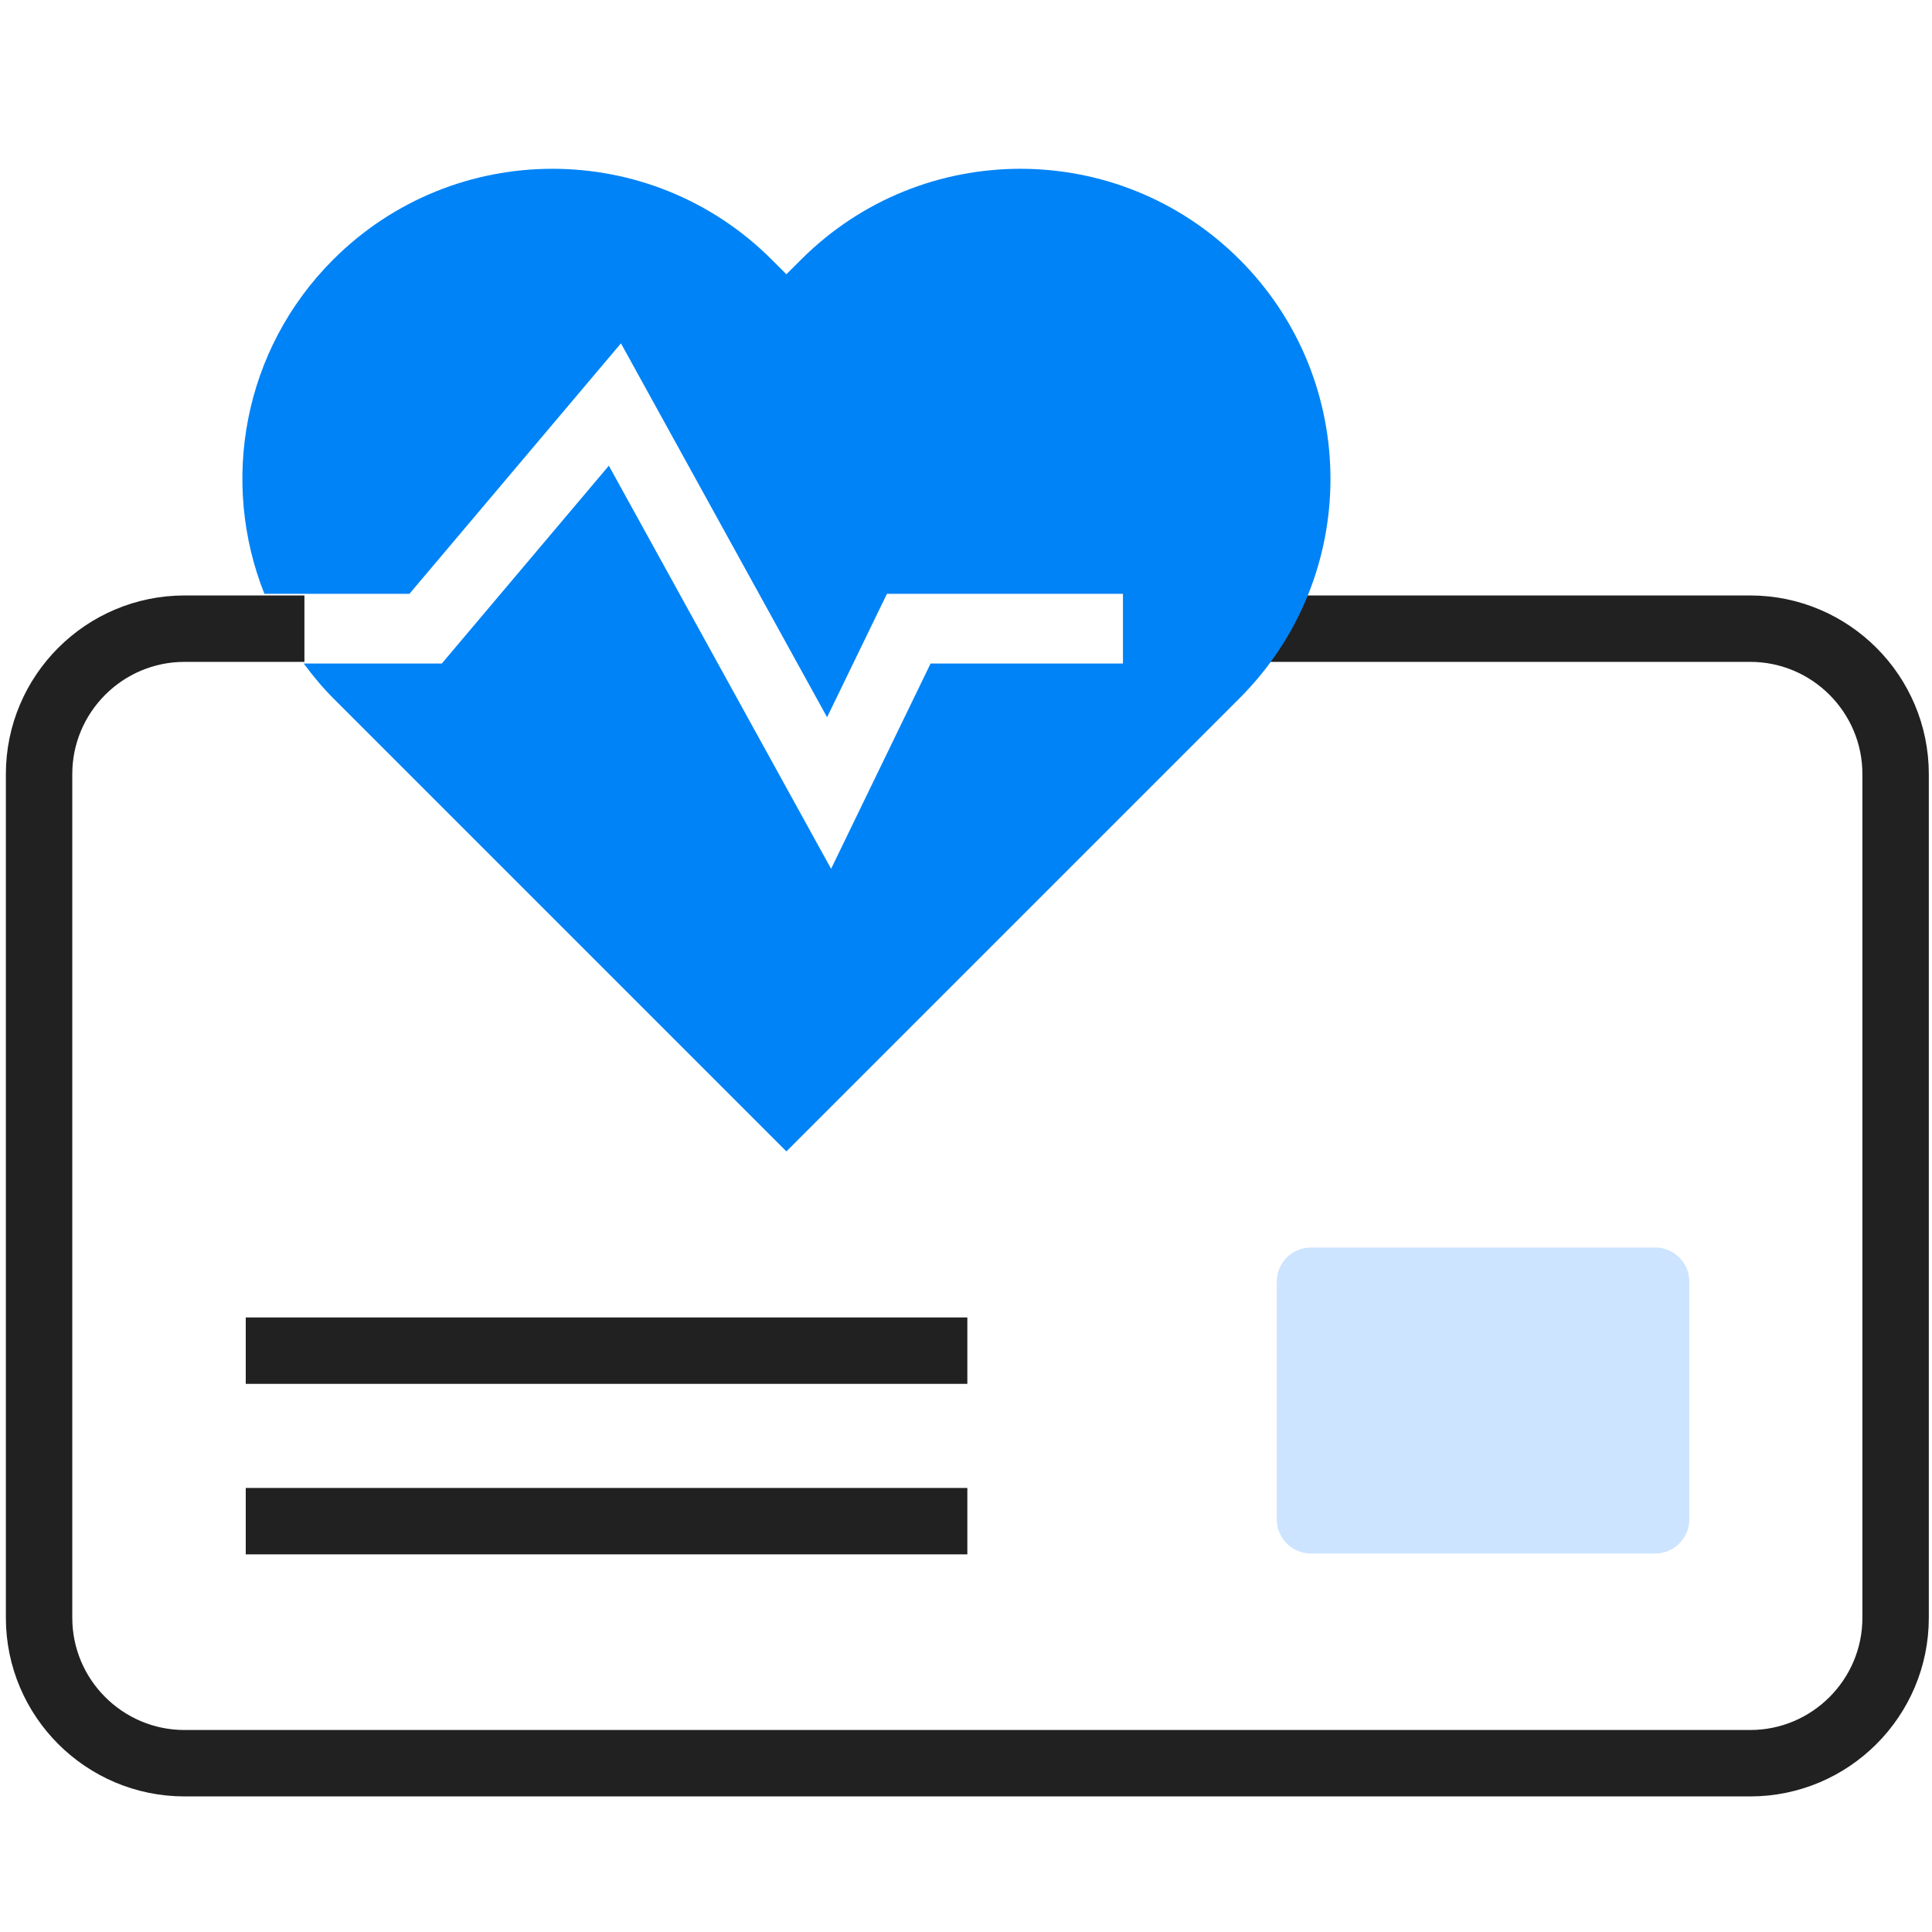 <svg height="128" viewBox="0 0 128 128" width="128" xmlns="http://www.w3.org/2000/svg"><g fill="none" fill-rule="evenodd" transform="translate(2.589 11.183)"><path d="m80.087 30.468h33.279c5.313 0 9.634 4.322 9.634 9.636v55.896c0 5.313-4.322 9.634-9.634 9.634h-103.73c-5.313 0-9.636-4.322-9.636-9.634v-55.896c0-5.314 4.323-9.636 9.636-9.636h7.944" stroke="#212121" stroke-width="4.4"/><path d="m84.264 71.468h22.806c1.25 0 2.263 1.014 2.263 2.264v15.746c0 1.25-1.012 2.264-2.263 2.264h-22.806c-1.25 0-2.264-1.014-2.264-2.264v-15.746c0-1.25 1.014-2.264 2.264-2.264" fill="#cce4ff"/><path d="m61.5 89.598h-47.807" stroke="#212121" stroke-width="4.4"/><path d="m61.5 78.301h-47.807" stroke="#212121" stroke-width="4.4"/><path d="m79.541 6.017c-8.023-8.023-21.032-8.023-29.057 0l-.971.971-.973-.971c-8.023-8.023-21.032-8.023-29.056 0-5.986 5.986-7.502 14.747-4.555 22.143h9.608l14.014-16.596 13.656 24.772 3.966-8.177h15.637v4.618h-12.745l-6.592 13.601-14.724-26.707-11.067 13.106h-9.149c.594.796 1.227 1.572 1.951 2.295l30.028 30.028 29.057-29.056.971-.973c8.023-8.023 8.023-21.032 0-29.056" fill="#0083f6"/></g></svg>